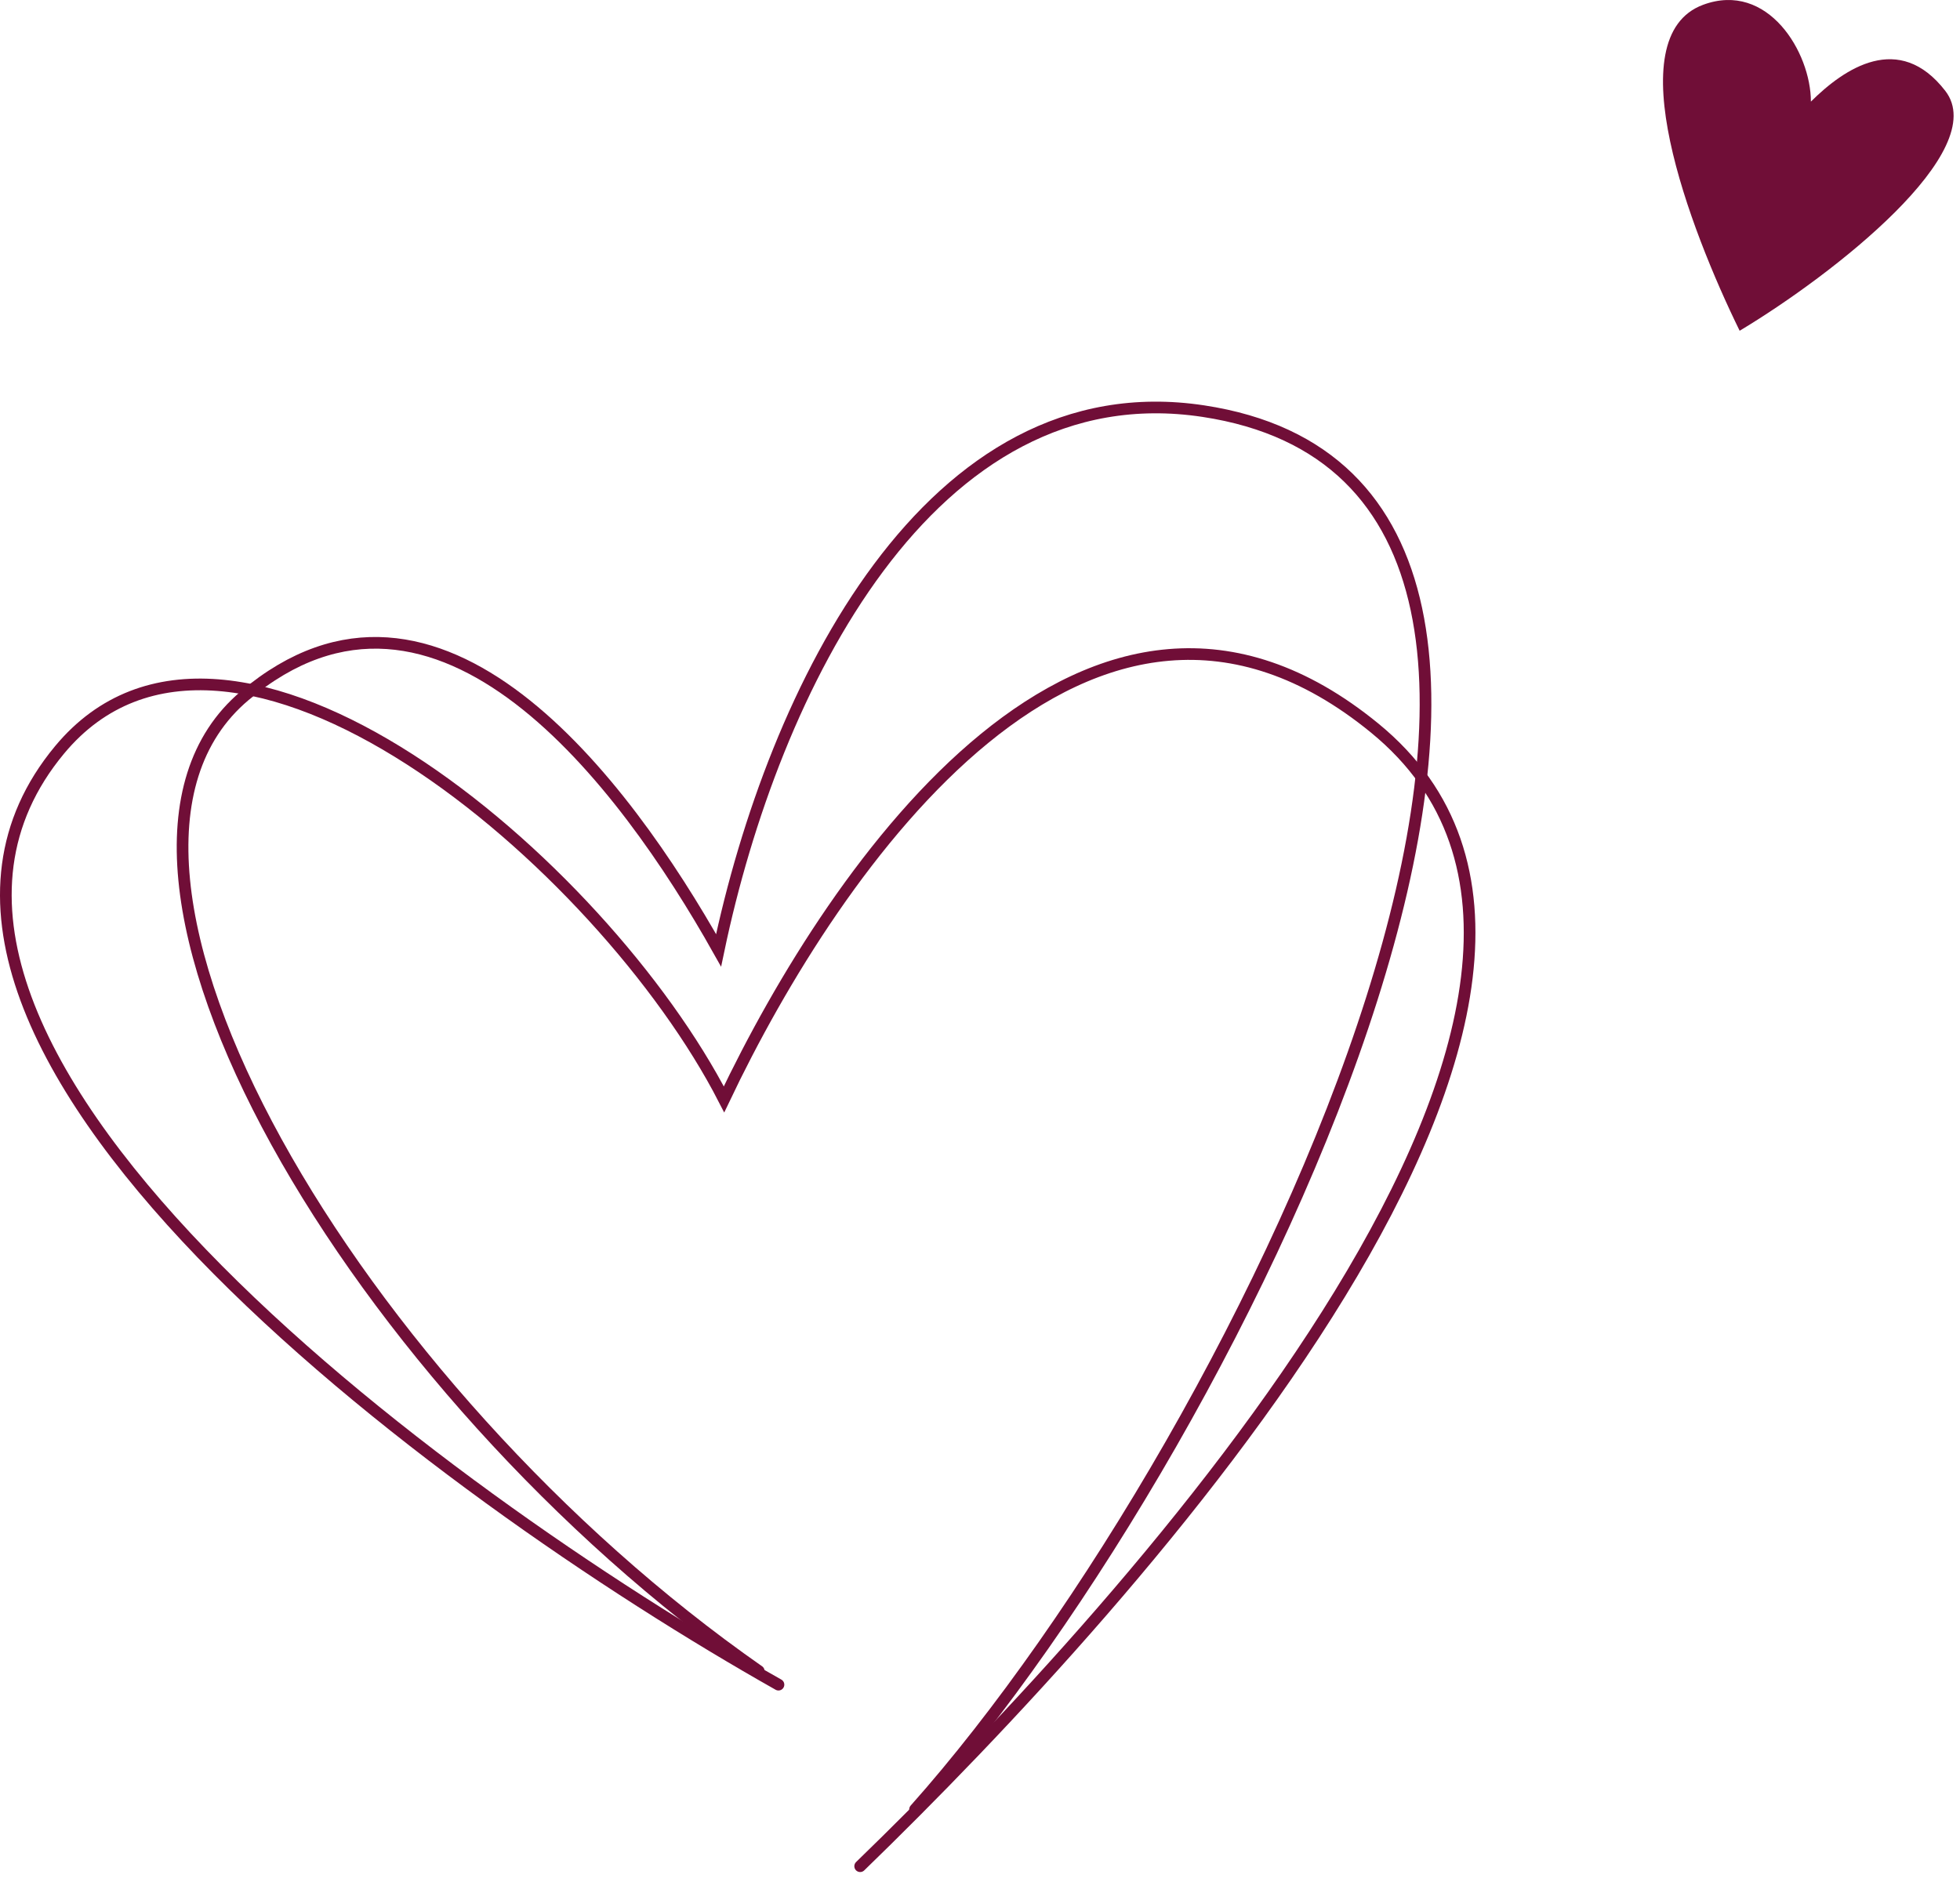 <svg width="168" height="161" viewBox="0 0 168 161" fill="none" xmlns="http://www.w3.org/2000/svg">
<path d="M145.976 0.413C138.569 3.166 144.819 19.591 149.113 28.358C157.151 23.536 170.706 12.924 166.742 7.795C162.778 2.666 158.083 5.863 155.22 8.712C155.22 4.504 151.535 -1.654 145.976 0.413Z" fill="#700E37"/>
<path d="M66.726 144.435C37.629 128.018 -15.429 89.005 5.109 64.287C19.639 46.801 51.633 73.967 62.058 94.255C71.627 74.122 93.459 42.468 117.839 62.429C144.966 84.638 97.456 137.001 73.728 160" stroke="#700E37" stroke-linecap="round"/>
<path d="M78.433 155.131C106.949 123.137 146.082 41.753 103.138 35.248C79.669 31.693 66.261 59.176 61.593 81.478C53.502 67.075 37.553 45.702 20.982 59.641C3.793 74.1 30.726 119.34 65.035 143.268" stroke="#700E37" stroke-linecap="round"/>
</svg>
